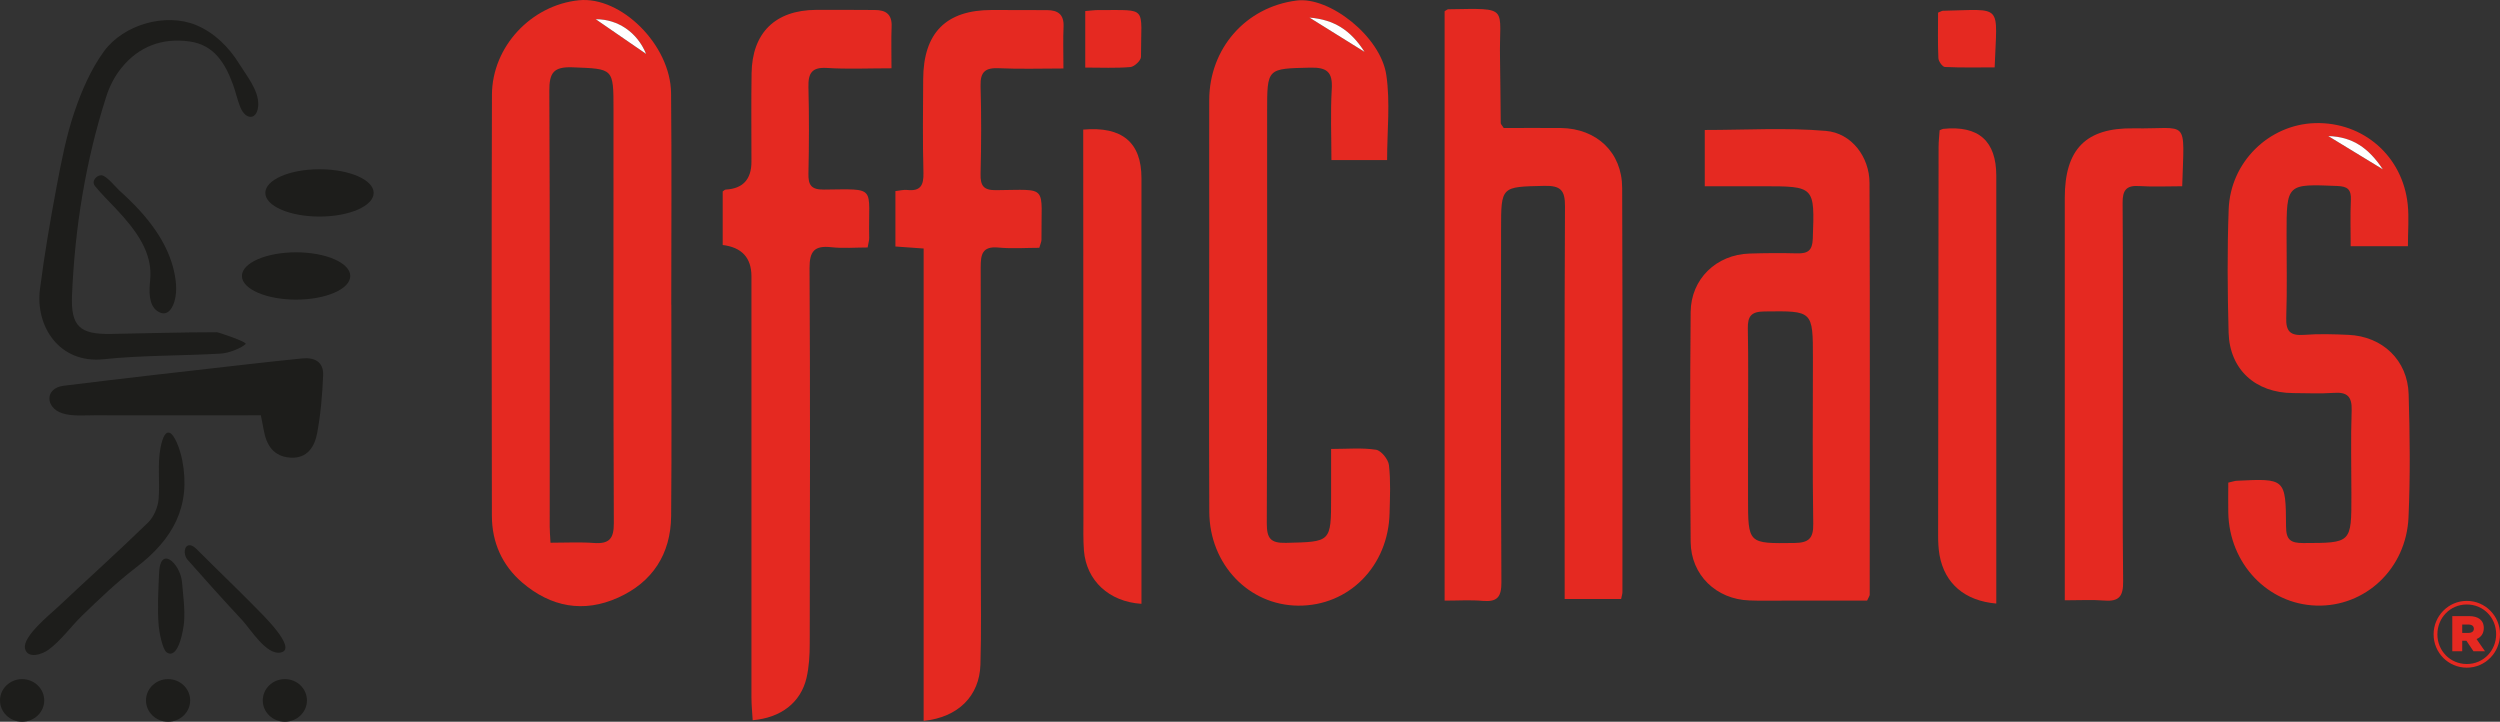 <svg xmlns="http://www.w3.org/2000/svg" id="Capa_1" data-name="Capa 1" viewBox="0 0 382.56 110.44"><rect x="0" y="0" width="382.56" height="110.44" fill="#333333" stroke="none"/><defs><style>      .cls-1, .cls-2, .cls-3 {        fill-rule: evenodd;      }      .cls-1, .cls-2, .cls-3, .cls-4, .cls-5 {        stroke-width: 0px;      }      .cls-1, .cls-4 {        fill: #1d1d1b;      }      .cls-2 {        fill: #fff;      }      .cls-3, .cls-5 {        fill: #e52921;      }    </style></defs><g><path class="cls-3" d="M102.73,46.62c0,10.79.07,21.58-.03,32.37-.06,5.78-2.84,10.09-8.11,12.46-5.29,2.39-10.3,1.44-14.68-2.31-3.08-2.64-4.63-6.15-4.64-10.19-.04-21.48-.06-42.97.01-64.45.03-7.38,6.02-13.72,13.3-14.46,6.46-.65,14.04,6.84,14.11,14.21.11,10.79.03,21.58.03,32.37ZM84.23,83.05c2.39,0,4.54-.12,6.66.04,2.31.16,3.05-.63,3.04-3.01-.09-21.11-.05-42.21-.05-63.32,0-6.38,0-6.21-6.27-6.46-2.96-.11-3.56.88-3.55,3.64.11,22.23.05,44.47.06,66.7,0,.66.06,1.3.12,2.42ZM98.87,8.25c-1.34-3.29-4.3-5.32-7.71-5.31,2.49,1.71,5.21,3.59,7.71,5.31Z"></path><path class="cls-3" d="M239.43,91.67v-3.25c0-18.94-.05-37.88.05-56.82.02-2.47-.64-3.21-3.14-3.16-6.64.15-6.64.03-6.64,6.66,0,18-.05,36,.05,54,.01,2.26-.63,3.03-2.84,2.85-1.85-.17-3.74-.04-5.85-.04V1.72c.24-.13.39-.29.55-.3,9.62-.14,7.76-.53,7.93,7.59.07,3.28.06,6.56.11,9.83,0,.16.19.32.46.75,2.8,0,5.78-.03,8.76,0,5.46.08,9.34,3.71,9.36,9.15.08,20.62.04,41.25.04,61.88,0,.26-.1.54-.2,1.04h-8.65Z"></path><path class="cls-3" d="M260.87,28.5v-8.61c6.27,0,12.44-.38,18.53.14,3.95.33,6.67,4,6.68,7.96.08,21.01.04,42.02.03,63.02,0,.16-.14.33-.4.9h-12.95c-1.69,0-3.38.04-5.06-.03-5.07-.17-8.94-3.88-8.99-8.96-.1-11.73-.1-23.45,0-35.17.05-5.08,3.94-8.79,9-8.95,2.44-.08,4.88-.09,7.32-.03,1.62.04,2.31-.45,2.37-2.23.29-8.05.35-8.04-7.76-8.04h-8.77ZM267.49,65.46v10.67c0,7.12,0,7.05,7.09,6.96,2.15-.03,2.93-.65,2.89-2.92-.13-8.43-.06-16.86-.05-25.29,0-7.38,0-7.31-7.42-7.22-2,.02-2.58.7-2.54,2.62.1,5.06.03,10.12.04,15.18Z"></path><path class="cls-3" d="M212.27,24.49h-8.53c0-3.63-.16-7.25.05-10.85.16-2.62-.72-3.35-3.31-3.29-6.58.16-6.58.04-6.58,6.7,0,21,.03,42-.05,63.01,0,2.3.53,3.07,2.95,3.01,6.89-.17,6.89-.06,6.89-7.03v-7.34c2.48,0,4.72-.21,6.87.12.79.12,1.88,1.47,1.98,2.35.28,2.41.16,4.87.1,7.3-.17,8.16-6.23,14.28-14,14.21-7.55-.07-13.55-6.31-13.59-14.35-.07-14.44-.01-28.88-.01-43.32,0-6.56-.02-13.13,0-19.69.02-7.92,5.6-14.26,13.39-15.24,5-.63,12.85,5.49,13.71,11.41.62,4.19.12,8.53.12,12.99ZM200.38,2.69c2.85,1.78,5.38,3.34,8.43,5.25-2.16-3.38-4.7-4.93-8.43-5.25Z"></path><path class="cls-3" d="M141.36,38.03c-1.8-.13-2.99-.22-4.34-.31v-8.48c.74-.08,1.29-.23,1.81-.17,2.02.22,2.53-.7,2.48-2.63-.13-4.78-.07-9.56-.04-14.34.04-7.09,3.51-10.57,10.5-10.57,2.81,0,5.63.02,8.44.02,1.69,0,2.62.67,2.54,2.53-.09,1.95-.02,3.91-.02,6.4-3.42,0-6.66.11-9.89-.04-2.06-.09-2.84.54-2.79,2.68.13,4.5.11,9,0,13.5-.03,1.78.43,2.5,2.35,2.48,8.19-.06,6.9-.93,6.97,7.6,0,.26-.13.53-.33,1.22-2.03,0-4.16.16-6.27-.04-2.5-.23-2.7,1.09-2.7,3.06.05,15.28.03,30.56.02,45.84,0,4.97.09,9.94-.06,14.91-.14,4.82-3.41,8.08-8.69,8.62V38.03Z"></path><path class="cls-3" d="M136.42,10.45c-3.54,0-6.72.15-9.87-.05-2.34-.15-2.89.82-2.84,2.93.11,4.41.1,8.82,0,13.23-.04,1.79.45,2.47,2.37,2.45,8.3-.08,6.75-.61,6.93,7.4.01.36-.12.72-.24,1.46-1.86,0-3.73.16-5.56-.04-2.56-.28-3.35.58-3.33,3.23.11,19.14.07,38.27.03,57.41,0,1.77-.1,3.58-.5,5.3-.89,3.73-3.89,6.07-8.23,6.44-.07-1.17-.19-2.32-.19-3.48,0-21.47,0-42.96,0-64.44q0-4.26-4.4-4.8v-8.19c.16-.1.3-.28.46-.29q3.94-.21,3.94-4.26c0-4.5-.05-9.01.02-13.51.08-6.23,3.63-9.69,9.87-9.73,3.01-.02,6.01.01,9.01.02,1.67,0,2.63.67,2.55,2.53-.08,1.96-.02,3.93-.02,6.4Z"></path><path class="cls-3" d="M340.99,73.85c.7-.16.98-.26,1.25-.28,7.47-.37,7.54-.37,7.58,7.01.01,2.02.69,2.52,2.62,2.52,7.39-.02,7.39.05,7.38-7.36,0-4.32-.11-8.63.04-12.95.07-2.16-.72-2.82-2.77-2.67-2.05.14-4.12.04-6.18.03-5.76-.02-9.72-3.59-9.88-9.26-.17-6.28-.22-12.57.01-18.84.26-7.27,6.18-13,13.21-13.21,7.36-.21,13.41,5.02,14.19,12.44.21,2.02.03,4.09.03,6.39h-8.76c0-2.29-.08-4.69.03-7.07.07-1.59-.49-2.08-2.07-2.14-7.77-.32-7.77-.36-7.77,7.48,0,4.22.1,8.44-.05,12.66-.08,2.17.68,2.8,2.75,2.64,2.23-.17,4.5-.1,6.74,0,5.23.22,9.09,3.87,9.24,9.09.19,6.28.26,12.57-.02,18.84-.35,7.89-6.64,13.72-14.1,13.5-7.44-.22-13.33-6.42-13.48-14.23-.03-1.49,0-2.97,0-4.6ZM364.63,25.91c-2.17-3.26-4.62-4.98-8.35-5.09,2.77,1.69,5.32,3.25,8.35,5.09Z"></path><path class="cls-3" d="M333.93,28.5c-2.31,0-4.45.11-6.58-.03-2.01-.14-2.56.68-2.54,2.6.07,9.65.03,19.3.03,28.96s-.06,19.3.05,28.96c.02,2.19-.57,3.08-2.82,2.91-1.93-.15-3.88-.04-6.11-.04v-3.09c0-19.49,0-38.99,0-58.48,0-7.44,3.2-10.76,10.55-10.65,8.51.14,7.74-1.79,7.42,8.87Z"></path><path class="cls-3" d="M165.76,19.83q8.92-.78,8.91,7.43c0,20.8,0,41.61,0,62.42v2.72c-4.98-.32-8.42-3.56-8.8-8.12-.13-1.68-.08-3.37-.08-5.06-.01-18.56-.03-37.12-.03-55.67,0-1.2,0-2.39,0-3.72Z"></path><path class="cls-3" d="M305.49,92.36c-4.86-.42-7.91-3.09-8.69-7.39-.18-1.01-.22-2.05-.22-3.08.02-19.78.04-39.57.07-59.35,0-.91.11-1.82.16-2.61.36-.14.44-.2.53-.21q8.14-.83,8.14,7.18c0,20.82,0,41.64,0,62.45v3.01Z"></path><path class="cls-3" d="M296.58,1.93c.5-.21.59-.27.67-.28,9.4-.19,8.33-1.23,7.98,8.66-2.51,0-5.06.06-7.61-.06-.37-.01-.98-.86-1-1.34-.11-2.31-.05-4.62-.05-6.98Z"></path><path class="cls-3" d="M166.07,1.69c.82-.06,1.45-.16,2.08-.15,7.64.04,6.43-.74,6.45,7.17,0,.54-1.02,1.5-1.61,1.55-2.21.19-4.44.08-6.92.08V1.69Z"></path><path class="cls-2" d="M98.87,8.25c-2.5-1.72-5.22-3.59-7.71-5.31,3.4-.02,6.37,2.02,7.71,5.31Z"></path><path class="cls-2" d="M200.38,2.69c3.73.31,6.27,1.87,8.43,5.25-3.05-1.9-5.58-3.47-8.43-5.25Z"></path><path class="cls-2" d="M364.63,25.91c-3.03-1.84-5.58-3.4-8.35-5.09,3.73.1,6.18,1.83,8.35,5.09Z"></path><g><path class="cls-1" d="M37.32,52.87c-.93.62-2.43,1.17-3.54,1.24-5.97.35-11.98.24-17.92.86-6.8.71-10.46-5.05-9.75-10.68.67-5.29,1.58-10.55,2.56-15.78.73-3.85,1.48-7.75,2.74-11.45,1.1-3.22,2.52-6.49,4.51-9.22,3.03-4.12,9.43-5.9,14.04-4.02,2.84,1.16,5.06,3.39,6.65,5.95,1.11,1.8,2.96,4.01,2.91,6.24-.06,2.35-1.89,2.51-2.76.36-.45-1.12-.7-2.33-1.12-3.47-1.18-3.2-2.86-6.02-6.6-6.55-4.19-.6-7.81.75-10.47,4.06-1.04,1.28-1.84,2.86-2.33,4.43-3.15,9.86-4.78,20-5.22,30.31-.2,4.79,1.18,6.03,5.92,5.95,5.42-.09,10.83-.26,16.25-.26.23,0,4.77,1.52,4.39,1.82-.08.07-.17.13-.26.19Z"></path><path class="cls-1" d="M39.93,63.55c-8.62,0-17.04.02-25.44,0-1.67,0-3.45.18-4.99-.32-2.57-.84-2.68-3.84.23-4.2,9.27-1.15,18.56-2.2,27.85-3.25,2.88-.33,5.76-.64,8.65-.93,1.88-.2,3.29.51,3.22,2.54-.12,2.96-.37,5.94-.91,8.85-.38,2.09-1.5,3.96-4.11,3.79-2.58-.17-3.68-1.92-4.08-4.26-.09-.55-.22-1.09-.43-2.21Z"></path><path class="cls-1" d="M25.91,66.21c.8.26,1.63,2.46,1.97,4.17,1.38,7.09-1.4,12.14-7.04,16.44-2.95,2.26-5.64,4.83-8.3,7.41-1.72,1.68-3.14,3.71-5.07,5.16-.99.76-3.31,1.52-3.65-.19-.36-1.8,3.84-5.19,4.94-6.22,4.63-4.35,9.35-8.6,13.91-13.03.88-.87,1.49-2.34,1.6-3.57.22-2.63-.2-5.24.29-7.86.37-1.88.85-2.46,1.35-2.3Z"></path><path class="cls-1" d="M22.97,42.93c.48-4.23-2.14-7.7-5.21-10.97-1.08-1.15-2.22-2.26-3.22-3.48-.59-.73.19-1.66.95-1.66.78-.01,2.25,1.87,2.8,2.36,2.1,1.88,4.09,3.94,5.66,6.29,1.09,1.63,1.98,3.42,2.5,5.31.45,1.69.75,3.6.25,5.32-.4,1.39-1.29,2.41-2.61,1.51-1.41-.94-1.27-3.28-1.11-4.68Z"></path><path class="cls-1" d="M29.1,83.43c.27.04.61.22,1,.61,3.01,3.04,6.14,5.99,9.13,9.05.72.75,6.42,6.2,3.73,6.76-2.19.47-4.65-3.62-5.89-4.94-2.81-3.01-5.58-6.1-8.32-9.2-.8-.89-.56-2.38.34-2.27Z"></path><path class="cls-1" d="M25.93,85.62c.87.46,1.79,2,1.92,3.44.17,2.02.47,4.09.32,6.12-.07.92-.82,5.87-2.66,4.65-.66-.43-1.17-3.26-1.23-4.11-.21-2.63-.05-5.34.06-7.98.07-2.11.81-2.54,1.59-2.12Z"></path><path class="cls-4" d="M6.77,107.18c0,1.8-1.52,3.26-3.39,3.26s-3.38-1.46-3.38-3.26,1.52-3.26,3.38-3.26,3.39,1.46,3.39,3.26Z"></path><path class="cls-4" d="M29.1,107.18c0,1.8-1.51,3.26-3.38,3.26s-3.38-1.46-3.38-3.26,1.52-3.26,3.38-3.26,3.38,1.46,3.38,3.26Z"></path><path class="cls-4" d="M46.97,107.18c0,1.8-1.51,3.26-3.38,3.26s-3.38-1.46-3.38-3.26,1.51-3.26,3.38-3.26,3.38,1.46,3.38,3.26Z"></path><path class="cls-4" d="M57.18,29.52c0,2-3.72,3.62-8.29,3.62s-8.29-1.62-8.29-3.62,3.71-3.62,8.29-3.62,8.29,1.62,8.29,3.62Z"></path><path class="cls-4" d="M53.6,42.23c0,2-3.72,3.62-8.29,3.62s-8.29-1.62-8.29-3.62,3.71-3.62,8.29-3.62,8.29,1.63,8.29,3.62Z"></path></g></g><path class="cls-5" d="M372.4,97.08v-.02c0-2.78,2.25-5.11,5.08-5.11s5.08,2.31,5.08,5.08v.03c0,2.77-2.24,5.11-5.08,5.11s-5.08-2.31-5.08-5.09ZM381.97,97.06v-.03c0-2.49-1.92-4.53-4.49-4.53s-4.5,2.07-4.5,4.56v.02c0,2.48,1.93,4.53,4.5,4.53s4.49-2.07,4.49-4.55ZM375.26,94.28h2.57c1.31,0,2.25.55,2.25,1.82,0,.85-.43,1.42-1.11,1.69l1.29,1.87h-1.76l-1.08-1.61h-.64v1.61h-1.52v-5.38ZM377.74,96.85c.53,0,.82-.26.82-.63,0-.41-.29-.65-.82-.65h-.96v1.28h.96Z"></path></svg>